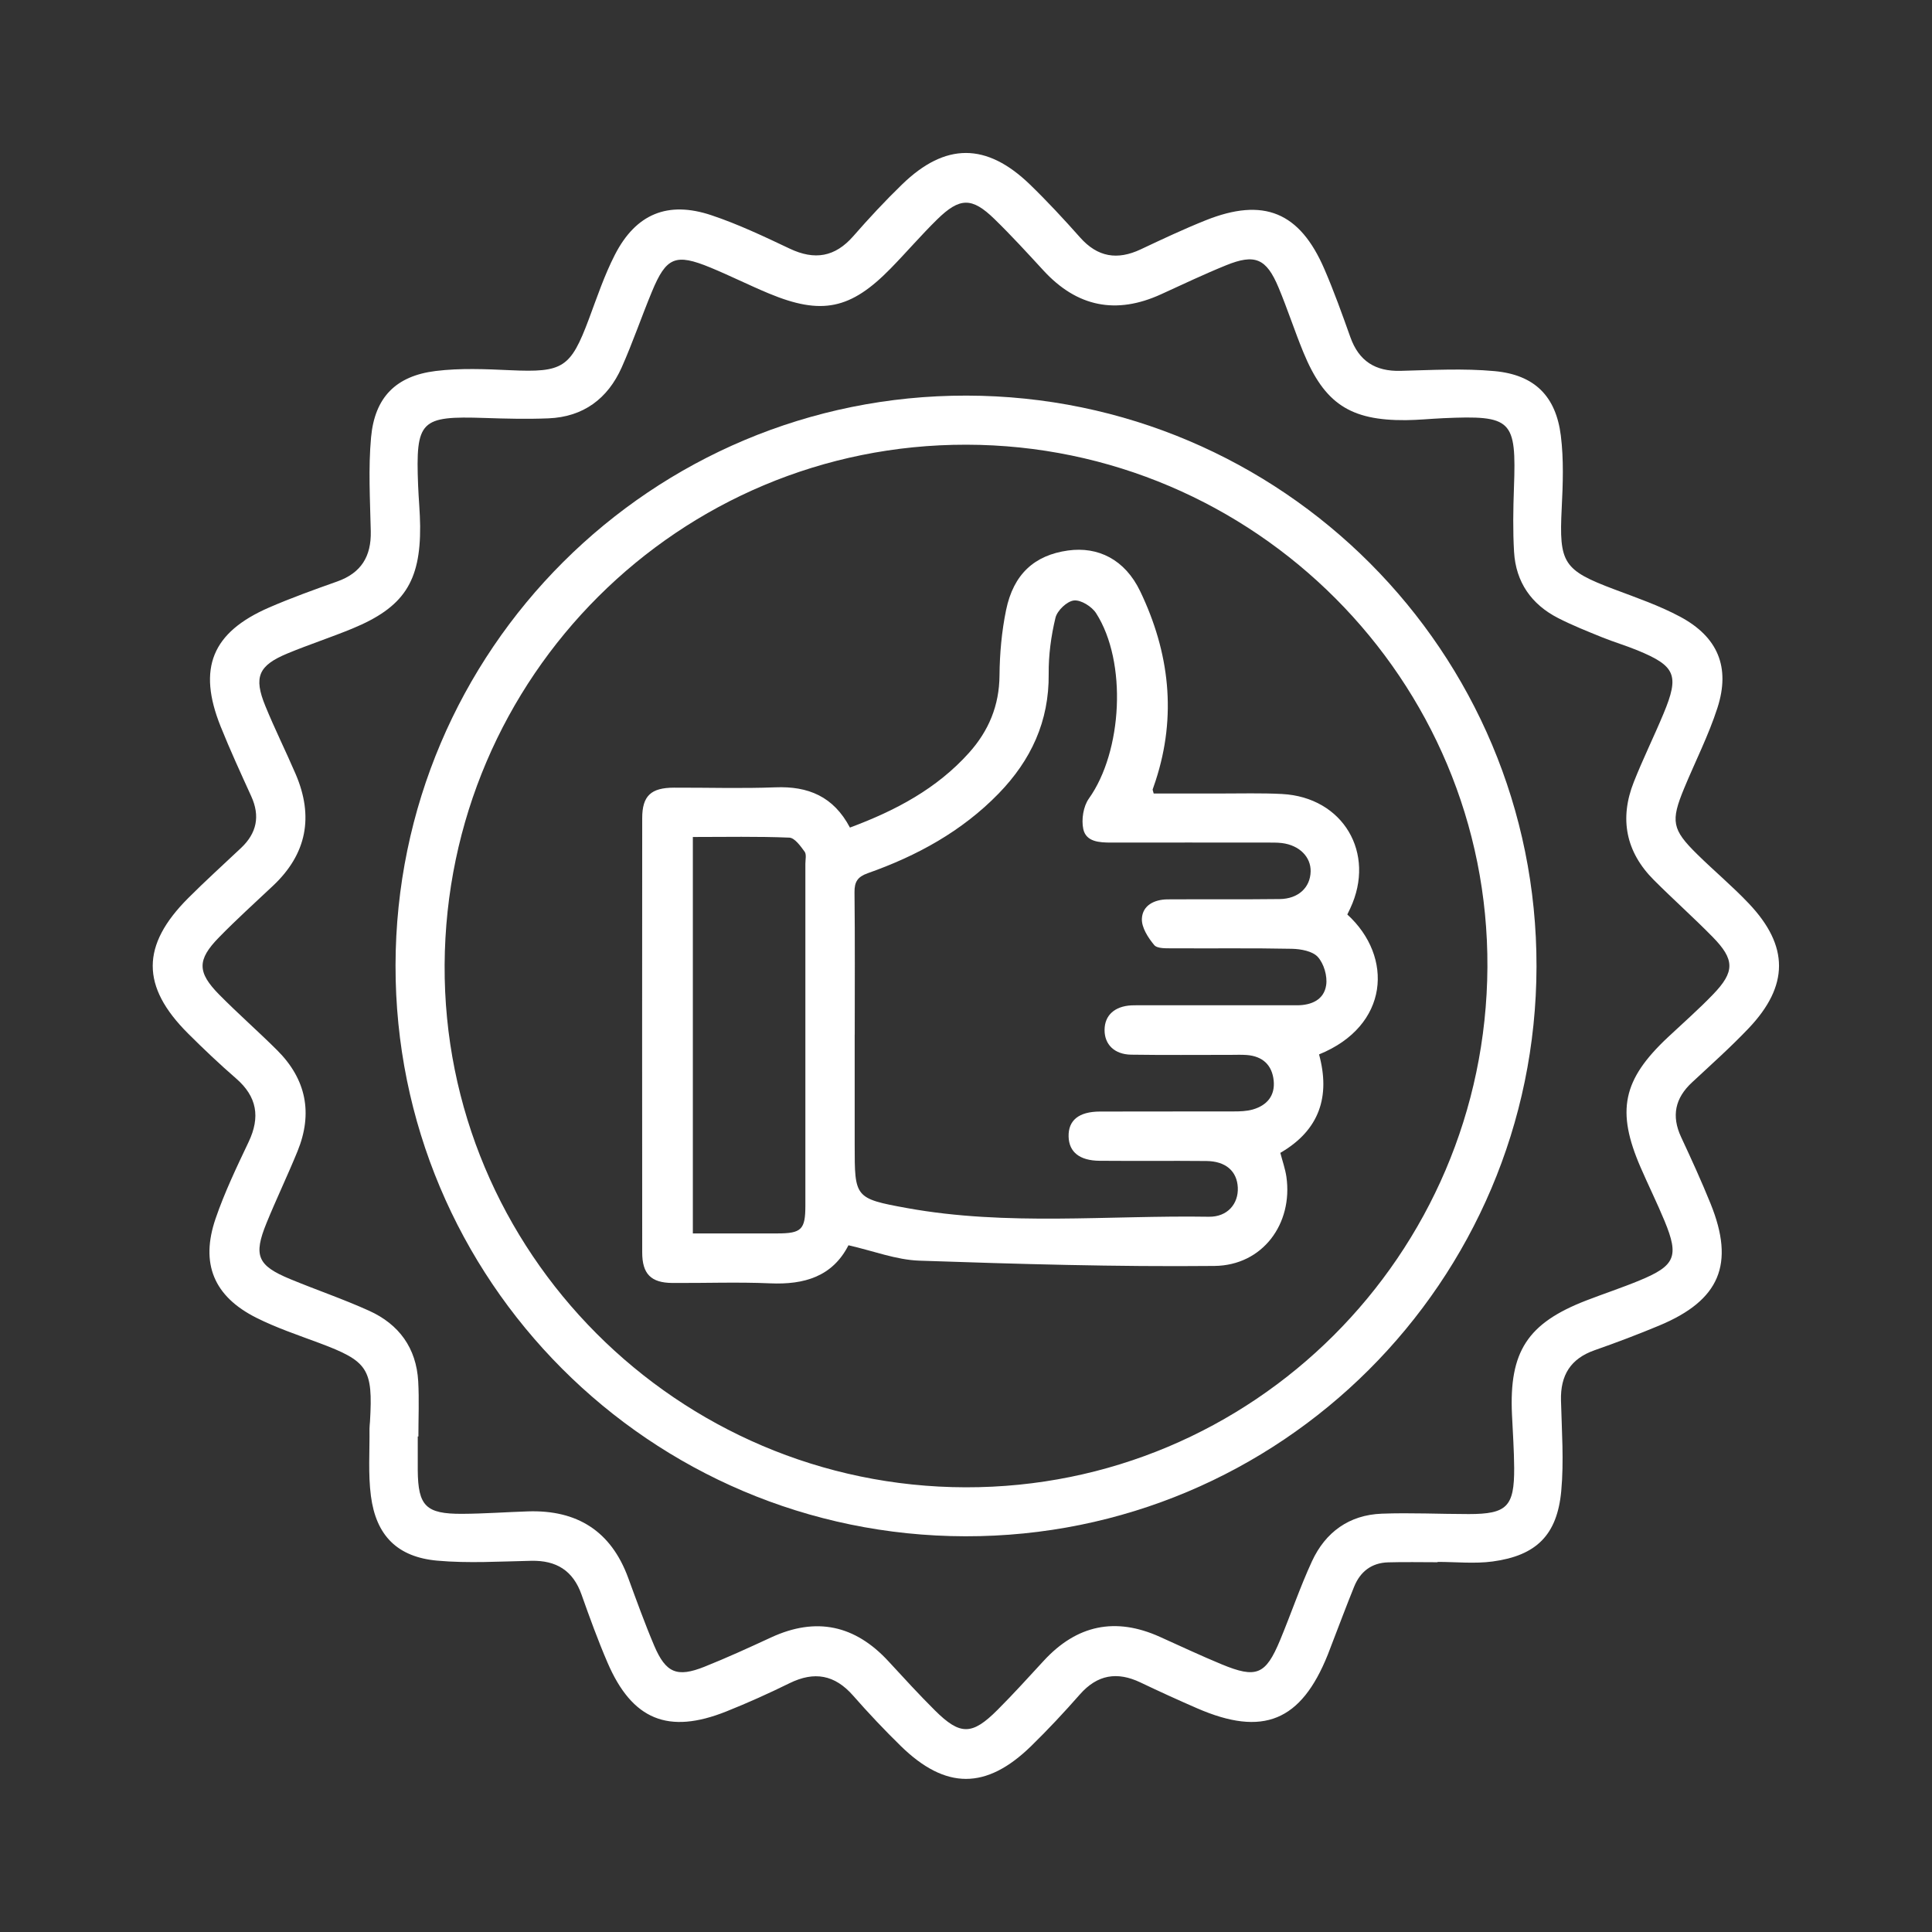 <?xml version="1.0" encoding="UTF-8"?>
<svg id="Layer_1" data-name="Layer 1" xmlns="http://www.w3.org/2000/svg" viewBox="0 0 512 512">
  <rect x="0" y="0" width="512" height="512" fill="#333333" stroke="none"/>
  <defs>
    <style>
      .cls-1 {
        fill: #fff;
      }
    </style>
  </defs>
  <path class="cls-1" d="m381.03,414.01c-4.39,0-8.79-.1-13.18.03-4.39.13-7.38,2.47-9,6.47-2,4.94-3.87,9.94-5.79,14.91-.4,1.02-.77,2.06-1.18,3.08-7.08,17.65-17.17,21.81-34.64,14.21-5.04-2.19-10.04-4.47-15-6.84-6.19-2.95-11.43-2.09-16.06,3.17-4.15,4.72-8.45,9.33-12.95,13.72-11.87,11.57-22.64,11.55-34.51-.05-4.38-4.28-8.6-8.76-12.64-13.36-4.86-5.54-10.28-6.51-16.85-3.28-5.49,2.7-11.08,5.22-16.77,7.49-15.38,6.14-24.93,2.22-31.46-12.95-2.54-5.9-4.74-11.97-6.89-18.03-2.25-6.36-6.67-9.09-13.31-8.95-8.31.17-16.69.7-24.93-.04-10.55-.95-16.2-6.64-17.57-17.11-.77-5.87-.31-11.9-.38-17.85,0-.63.09-1.25.13-1.88.82-14.05-.5-16.01-13.55-20.88-5.58-2.08-11.28-3.99-16.59-6.66-11.24-5.66-14.86-14.33-10.78-26.26,2.38-6.95,5.59-13.65,8.75-20.31,3.14-6.59,2.25-12.01-3.32-16.84-4.39-3.81-8.62-7.82-12.74-11.93-12.47-12.45-12.46-23.33.04-35.85,4.55-4.56,9.34-8.88,14.03-13.31,4.15-3.92,5.09-8.42,2.7-13.67-2.79-6.14-5.62-12.28-8.13-18.54-6.17-15.4-2.3-24.91,12.85-31.5,5.9-2.56,11.97-4.74,18.03-6.89,6.37-2.25,9.07-6.66,8.92-13.31-.18-8.31-.68-16.69.08-24.93.98-10.6,6.6-16.25,17.11-17.55,6.49-.8,13.16-.51,19.73-.21,14.03.64,16.02-.57,20.9-13.61,2.14-5.73,4.1-11.58,6.88-17,5.56-10.82,14-14.33,25.57-10.46,7.12,2.38,13.97,5.64,20.77,8.86,6.59,3.12,12,2.23,16.85-3.33,4.13-4.73,8.43-9.35,12.94-13.72,11.44-11.09,22.34-11.08,33.84.03,4.63,4.48,9.02,9.22,13.3,14.04,4.64,5.24,9.88,6.08,16.08,3.16,5.68-2.68,11.37-5.36,17.19-7.69,15.36-6.15,24.95-2.22,31.48,12.93,2.55,5.9,4.72,11.97,6.88,18.03,2.26,6.34,6.61,9.1,13.29,8.93,8.31-.21,16.69-.69,24.93.07,10.59.98,16.25,6.62,17.56,17.1.79,6.33.55,12.85.23,19.26-.73,14.56.38,16.38,14.04,21.51,5.87,2.21,11.86,4.28,17.35,7.22,10,5.35,13.35,13.39,9.88,24.15-2.35,7.29-5.87,14.19-8.81,21.29-3.63,8.77-3.24,10.93,3.45,17.51,4.48,4.41,9.33,8.46,13.65,13.02,10.72,11.28,10.71,21.82-.05,33.13-4.76,5-9.94,9.62-15,14.33-4.47,4.16-5.47,8.87-2.87,14.46,2.72,5.83,5.4,11.69,7.81,17.65,6.49,16.03,2.46,25.6-13.57,32.29-5.65,2.36-11.38,4.53-17.15,6.55-6.4,2.24-9.09,6.66-8.92,13.3.2,8,.8,16.07.07,24-1.08,11.7-6.62,17.13-18.19,18.69-4.78.64-9.71.11-14.58.11,0,.02,0,.04,0,.07Zm-270.14-33.33c-.06,0-.12,0-.18,0,0,2.99-.02,5.97,0,8.96.08,9.47,2.15,11.59,11.79,11.54,5.81-.03,11.62-.46,17.43-.65,12.99-.42,21.98,5.2,26.53,17.57,2.22,6.04,4.4,12.1,6.91,18.02,3.08,7.24,6.05,8.48,13.3,5.59,5.97-2.38,11.83-5.07,17.67-7.77,11.96-5.53,22.26-3.28,31.13,6.34,4.05,4.39,8.08,8.81,12.32,13.02,6.68,6.63,9.82,6.59,16.56-.16,4.22-4.22,8.23-8.66,12.28-13.05,8.75-9.48,18.97-11.62,30.75-6.31,5.44,2.45,10.84,4.99,16.35,7.27,9.23,3.82,11.68,2.8,15.5-6.38,2.89-6.95,5.31-14.11,8.46-20.93,3.57-7.71,9.85-12.27,18.48-12.6,7.68-.29,15.38.1,23.07.1,10.11,0,12.08-1.97,12.03-12.22-.03-4.71-.36-9.42-.58-14.13-.78-16.69,4.09-24.22,19.68-30.25,4.68-1.81,9.46-3.38,14.1-5.3,9.51-3.92,10.54-6.37,6.66-15.76-1.98-4.78-4.28-9.43-6.34-14.18-6.53-15.04-4.78-23.27,7.23-34.53,4.01-3.76,8.16-7.4,11.97-11.36,5.78-5.99,5.76-9.22-.12-15.21-5.06-5.16-10.47-9.97-15.58-15.09-7.45-7.45-9.17-16.26-5.31-25.99,2.42-6.12,5.35-12.05,7.88-18.13,4.24-10.17,3.2-12.61-6.99-16.78-3.05-1.25-6.22-2.18-9.28-3.42-3.92-1.59-7.87-3.16-11.63-5.08-7.12-3.63-11.25-9.54-11.72-17.56-.33-5.63-.23-11.29-.03-16.93.66-18.14-.46-19.31-18.77-18.5-3.3.15-6.59.49-9.89.52-14.73.11-21.55-4.38-27.15-18-2.33-5.66-4.21-11.5-6.57-17.14-3.24-7.74-6.24-9.02-13.94-5.89-5.81,2.36-11.49,5.06-17.2,7.67-11.92,5.45-22.27,3.36-31.15-6.29-4.26-4.63-8.51-9.28-13.01-13.66-5.95-5.8-9.19-5.76-15.19.13-4.26,4.18-8.15,8.73-12.33,13-10.6,10.84-18.28,12.42-32.24,6.61-5.21-2.17-10.27-4.71-15.5-6.87-9.25-3.81-11.7-2.8-15.5,6.37-2.76,6.66-5.09,13.51-8.02,20.1-3.69,8.28-10.16,13.11-19.39,13.49-5.64.23-11.3.09-16.95-.1-17.05-.56-18.27.63-17.61,17.84.14,3.61.51,7.22.54,10.83.11,14.75-4.35,21.53-17.98,27.15-5.66,2.33-11.49,4.23-17.14,6.57-7.74,3.21-9.05,6.24-5.91,13.92,2.49,6.1,5.44,12.01,8.04,18.06,4.82,11.22,2.99,21.15-6.01,29.61-4.81,4.52-9.71,8.96-14.32,13.68-5.81,5.94-5.78,9.24.1,15.19,4.97,5.03,10.3,9.7,15.31,14.69,7.73,7.69,9.53,16.72,5.41,26.8-2.61,6.39-5.6,12.62-8.21,19.01-3.52,8.64-2.41,11.26,6.23,14.84,6.95,2.88,14.11,5.31,20.96,8.41,7.92,3.58,12.52,9.89,13.01,18.71.27,4.85.05,9.72.05,14.58Z"/>
  <path class="cls-1" d="m104.82,255.82c.15-83.56,67.89-151.13,151.35-150.98,83.56.15,151.17,67.89,151.02,151.31-.15,83.53-67.92,151.13-151.36,150.98-83.56-.15-151.16-67.9-151.01-151.32Zm151.27-137.97c-76.09-.12-137.82,61.42-138.26,137.82-.43,76.05,61.67,138.33,138.08,138.48,76.04.15,137.84-61.46,138.27-137.83.42-76.06-61.7-138.35-138.09-138.47Z"/>
  <path class="cls-1" d="m225.23,219.32c12.18-4.53,23.04-10.32,31.56-19.81,5.23-5.83,8.03-12.52,8.09-20.53.05-5.78.58-11.65,1.74-17.3,1.96-9.55,7.55-14.56,16.4-15.79,7.97-1.11,15.09,2.36,19.14,10.8,7.74,16.13,9.75,32.96,4.07,50.29-.24.74-.52,1.48-.76,2.22-.04.12.06.27.27,1.09,5.72,0,11.62-.01,17.52,0,5.5.01,11.02-.16,16.51.13,16.17.86,24.93,15.67,18.05,30.33-.26.55-.52,1.1-.77,1.6,12.29,11.2,11.14,29.52-7.49,37.08,3.03,11.1.15,20.06-10.26,26.09.56,2.18,1.3,4.24,1.61,6.36,1.76,12.41-6.28,23.48-19.08,23.61-26.06.26-52.15-.51-78.2-1.4-6.14-.21-12.21-2.59-18.78-4.08-4.23,8.29-11.71,10.49-20.75,10.09-8.63-.38-17.29-.04-25.94-.1-5.63-.04-7.97-2.38-7.97-8.09-.03-38.36-.03-76.72,0-115.08,0-5.92,2.31-8.07,8.41-8.09,8.96-.03,17.94.26,26.89-.09,8.66-.34,15.39,2.4,19.74,10.65Zm1.27,54.86v29.23c0,13.95-.05,14.21,13.86,16.74,26.51,4.81,53.31,1.87,79.98,2.3,5,.08,7.89-3.49,7.69-7.74-.21-4.34-3.19-6.98-8.32-7.03-9.43-.09-18.86.02-28.3-.06-5.31-.04-8.11-2.32-8.22-6.4-.11-4.33,2.7-6.63,8.31-6.65,11.79-.04,23.58,0,35.37-.03,1.71,0,3.49-.05,5.12-.51,3.75-1.08,5.95-3.63,5.55-7.65-.42-4.14-2.93-6.47-7.13-6.79-1.41-.11-2.83-.04-4.24-.04-8.8,0-17.61.08-26.41-.05-4.44-.07-7.07-2.72-7.04-6.57.02-3.85,2.66-6.27,7.12-6.5,1.25-.06,2.51-.02,3.77-.02,13.36,0,26.72-.02,40.09,0,3.88,0,7.19-1.48,7.75-5.37.35-2.39-.61-5.66-2.21-7.43-1.4-1.55-4.5-2.12-6.87-2.17-10.53-.22-21.06-.06-31.6-.13-1.68-.01-4.08.12-4.89-.86-1.63-1.95-3.38-4.67-3.27-6.99.16-3.54,3.32-5.1,6.82-5.12,9.9-.06,19.81.04,29.71-.08,4.93-.06,8.09-3.06,8.19-7.3.09-3.87-2.98-6.96-7.6-7.54-1.4-.17-2.82-.12-4.24-.13-13.68,0-27.35-.03-41.03,0-3.13,0-6.64-.18-7.38-3.58-.54-2.51.01-6.02,1.48-8.08,8.9-12.49,10.19-36.21,1.92-49.12-1.13-1.77-4.02-3.58-5.88-3.38-1.84.2-4.43,2.67-4.89,4.58-1.17,4.83-1.85,9.92-1.8,14.89.13,12.57-4.7,22.88-13.26,31.69-9.74,10.02-21.67,16.53-34.69,21.12-2.68.95-3.54,2.27-3.51,5.05.14,12.57.06,25.15.06,37.72Zm-42.89-52.38v105.07c7.68,0,15.05.01,22.42,0,6.37-.01,7.4-1.02,7.4-7.37.01-30.19,0-60.38,0-90.57,0-1.1.34-2.5-.2-3.23-1.09-1.49-2.63-3.67-4.06-3.72-8.44-.35-16.9-.17-25.57-.17Z"/>
</svg>